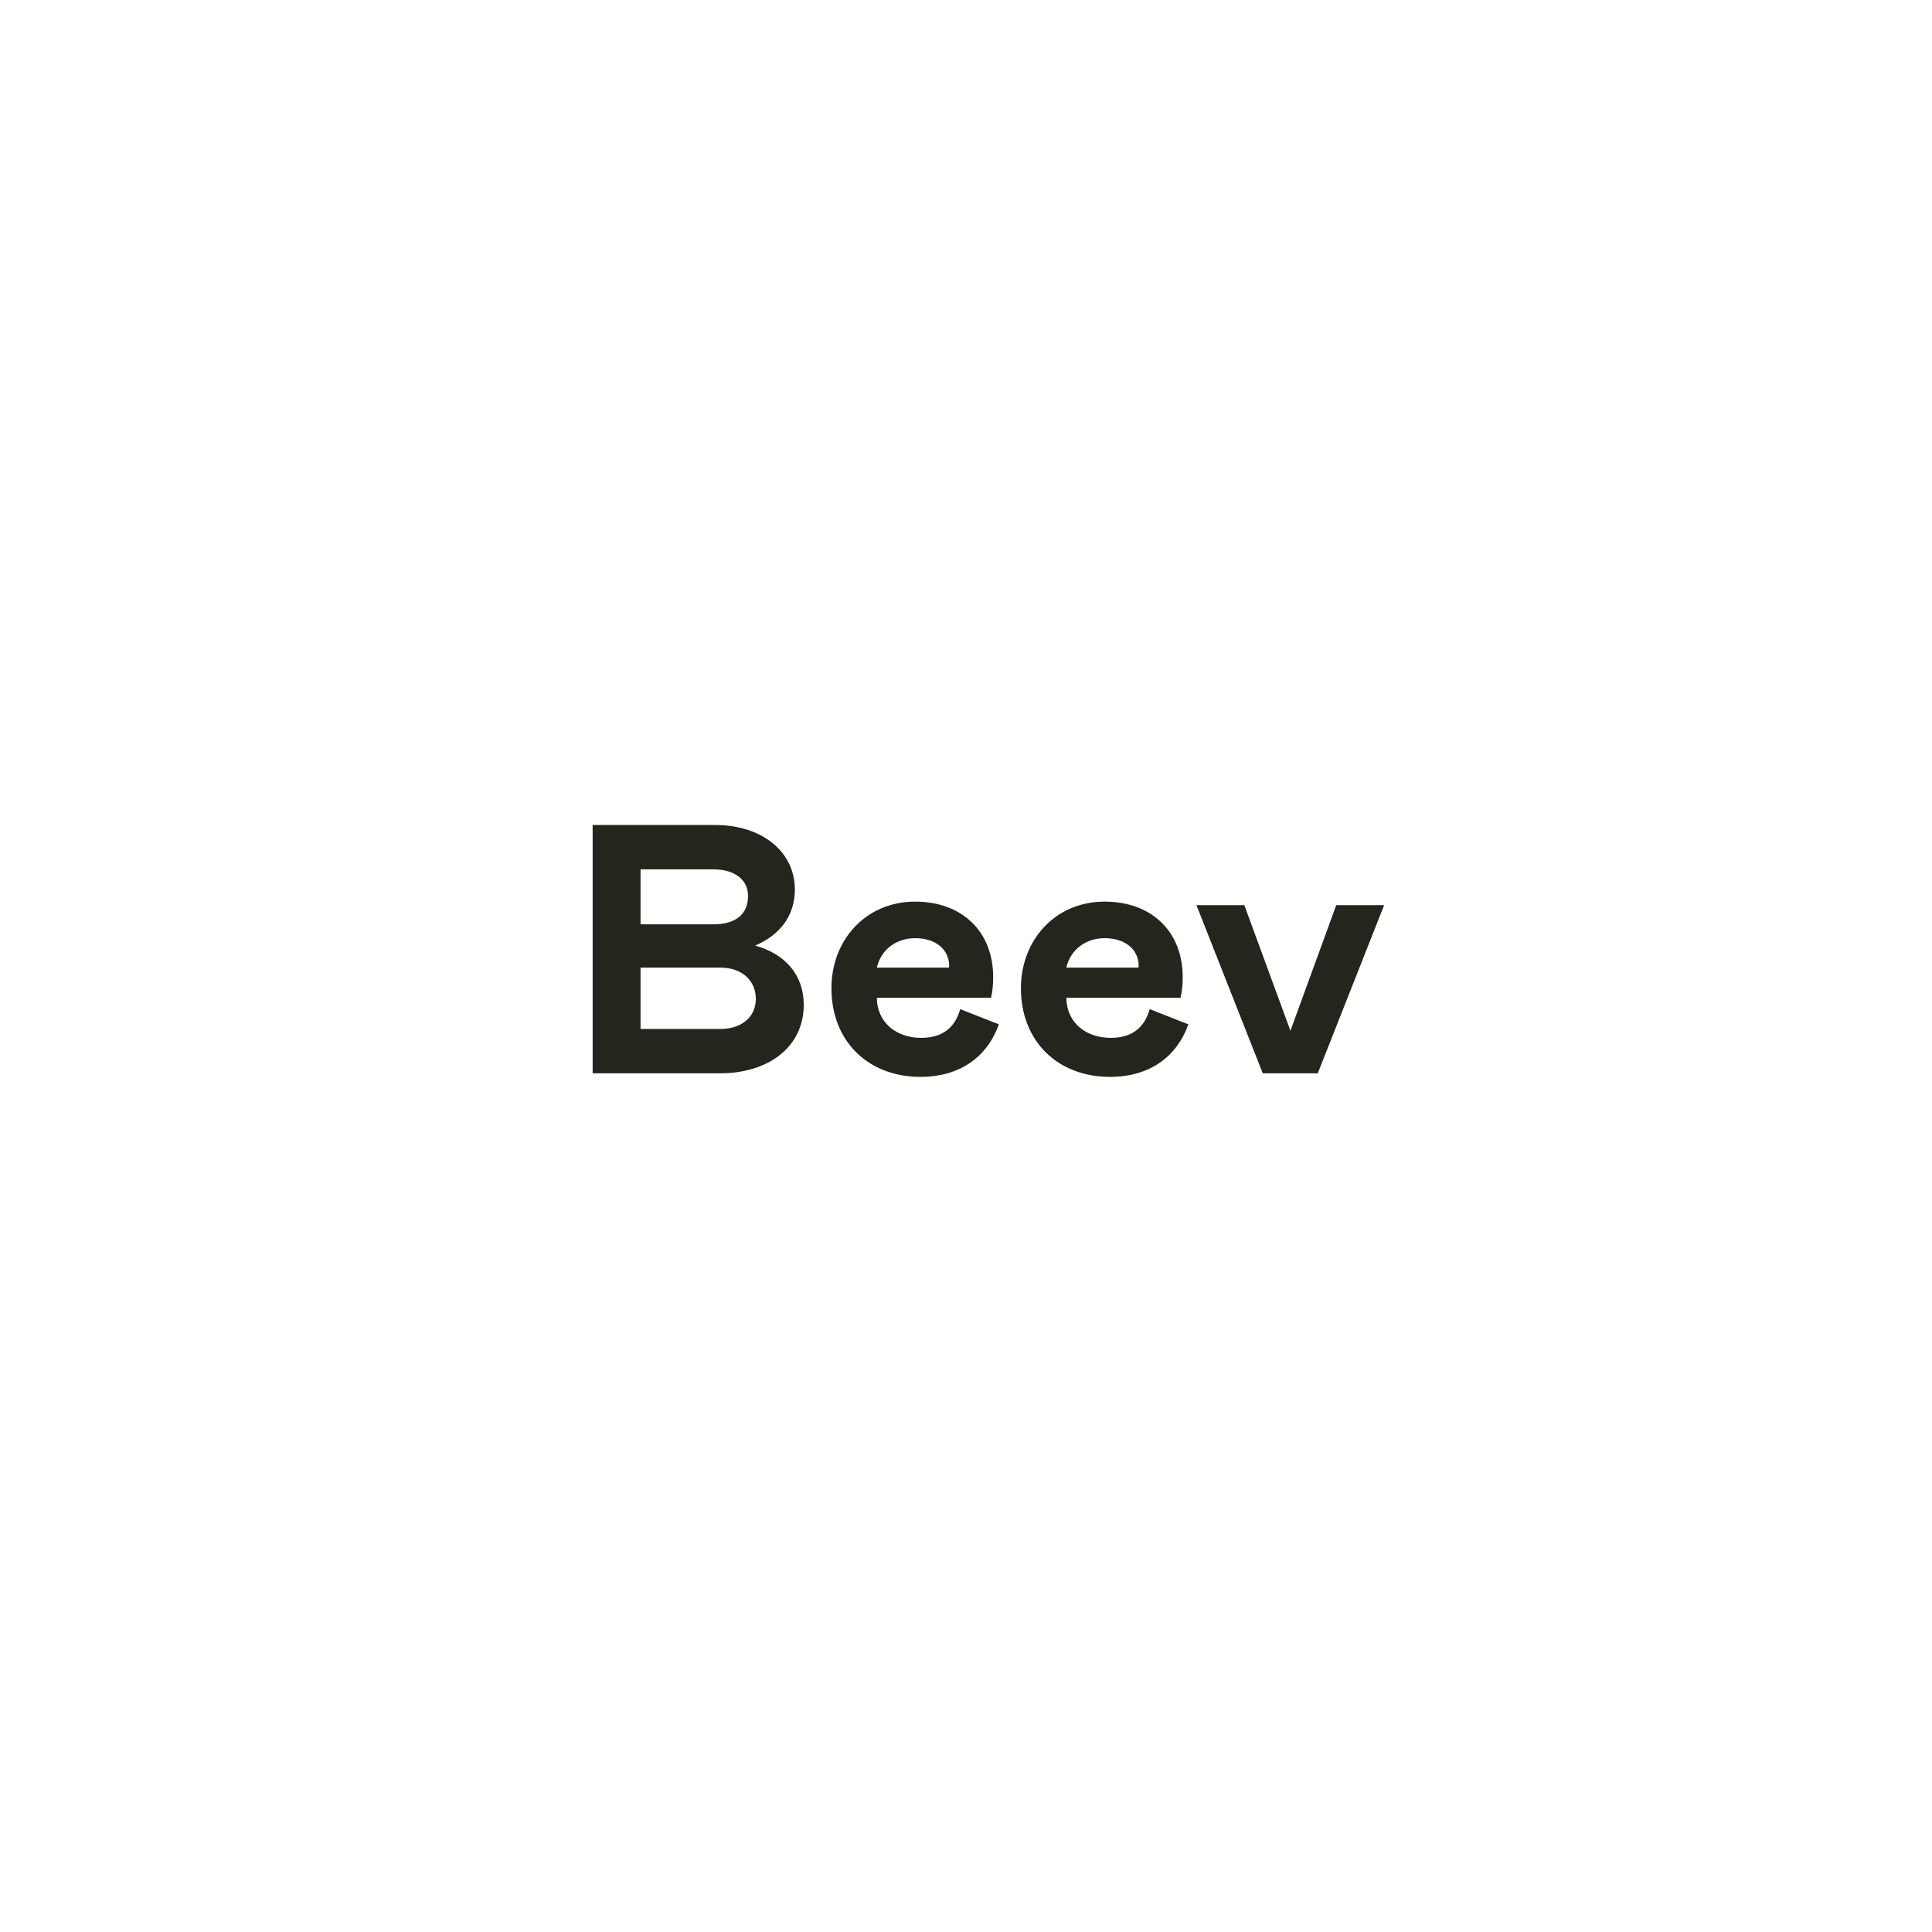 <svg width="72" height="72" viewBox="0 0 72 72" fill="none" xmlns="http://www.w3.org/2000/svg">
<rect width="72" height="72" fill="white"/>
<path d="M22.086 40V30.745H26.648C28.393 30.745 29.622 31.737 29.622 33.151C29.622 34.103 29.093 34.831 28.142 35.24C29.252 35.544 29.953 36.325 29.953 37.448C29.953 38.995 28.67 40 26.819 40H22.086ZM23.871 34.447H26.581C27.428 34.447 27.877 34.064 27.877 33.389C27.877 32.768 27.361 32.398 26.581 32.398H23.871V34.447ZM23.871 38.347H26.846C27.639 38.347 28.168 37.898 28.168 37.224C28.168 36.549 27.652 36.06 26.846 36.06H23.871V38.347ZM35.784 37.607L37.225 38.175C36.789 39.392 35.771 40.132 34.303 40.132C32.359 40.132 30.985 38.81 30.985 36.827C30.985 35.042 32.254 33.601 34.105 33.601C35.837 33.601 37.013 34.698 37.013 36.417C37.013 36.695 36.987 36.946 36.934 37.184H32.677C32.69 38.136 33.43 38.678 34.33 38.678C35.096 38.678 35.586 38.321 35.784 37.607ZM32.677 36.06H35.361L35.374 36.007C35.374 35.373 34.858 34.963 34.105 34.963C33.417 34.963 32.836 35.373 32.677 36.06ZM42.846 37.607L44.287 38.175C43.851 39.392 42.833 40.132 41.365 40.132C39.422 40.132 38.047 38.81 38.047 36.827C38.047 35.042 39.316 33.601 41.167 33.601C42.899 33.601 44.076 34.698 44.076 36.417C44.076 36.695 44.049 36.946 43.996 37.184H39.739C39.752 38.136 40.493 38.678 41.392 38.678C42.159 38.678 42.648 38.321 42.846 37.607ZM39.739 36.06H42.423L42.436 36.007C42.436 35.373 41.921 34.963 41.167 34.963C40.48 34.963 39.898 35.373 39.739 36.06ZM46.373 33.733L48.091 38.413L49.797 33.733H51.582L49.109 40H47.06L44.588 33.733H46.373Z" fill="#25241D"/>
</svg>
